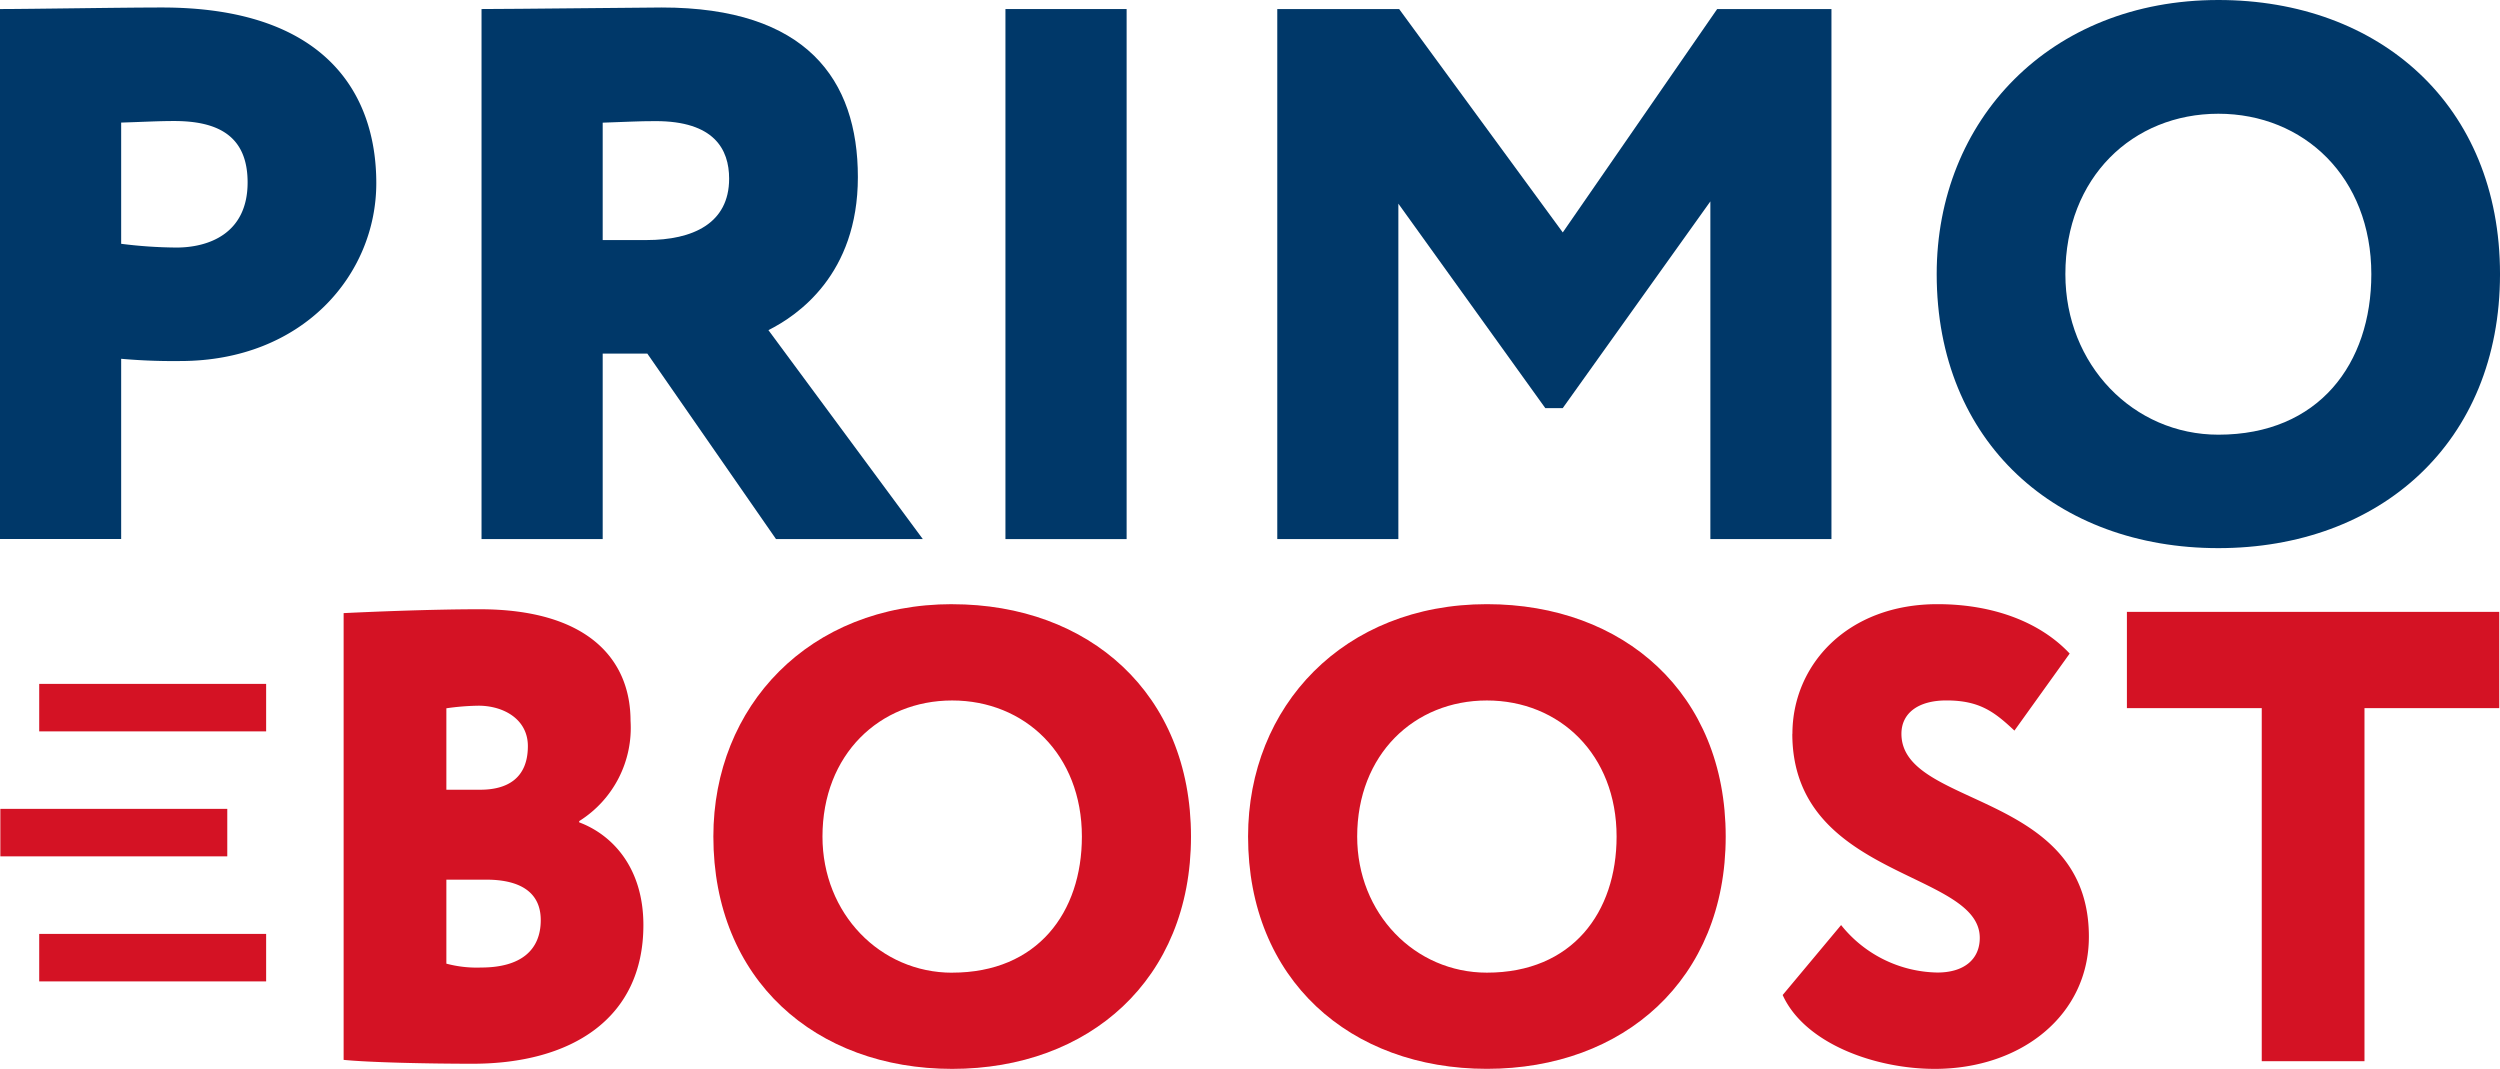 <svg xmlns="http://www.w3.org/2000/svg" width="200.143" height="85.572" viewBox="0 0 200.143 85.572"><rect width="18.167" height="3.802" transform="translate(3.139 74.766)" fill="#d41224"/><g transform="translate(0 0.6)"><path d="M9.7,10.088v9.7a36.637,36.637,0,0,0,4.423.3c2.546,0,5.7-1.09,5.7-5.216,0-3.76-2.422-4.913-5.879-4.913-1.27,0-2.242.062-4.243.124M0,43.428V.994C2.367.994,9.7.87,12.972.87,25.881.87,30.125,7.6,30.125,14.932s-5.879,14.241-15.7,14.241A47.238,47.238,0,0,1,9.7,28.994V43.421H0Z" transform="translate(0 -0.87)" fill="#003869"/><path d="M65.571,10.088v9.4h3.512c3.7,0,6.61-1.332,6.61-4.913,0-2.367-1.214-4.609-5.879-4.609-1.456,0-2.242.062-4.243.124m-9.7,33.34V.994C58.237.994,69.083.87,70.3.87c11.578,0,15.7,5.761,15.7,13.579S81.144,25.544,78.839,26.7L91.2,43.428H79.447L69.145,28.58H65.571V43.428h-9.7Z" transform="translate(-17.321 -0.87)" fill="#003869"/></g><rect width="9.701" height="42.434" transform="translate(80.493 0.724)" fill="#003869"/><path d="M148.2,1.05h9.756l13.1,17.884L183.417,1.05h9.149V43.484h-9.694V16.45L171.052,33h-1.394L157.894,16.63V43.484H148.2Z" transform="translate(-45.945 -0.326)" fill="#003869"/><g transform="translate(27.51)"><path d="M247.259,34.8c8.059,0,12.247-5.7,12.247-12.847,0-7.762-5.4-12.847-12.247-12.847s-12.247,5.092-12.247,12.847c0,7.272,5.458,12.847,12.247,12.847m0-34.8c12.91,0,22.549,8.425,22.549,21.941s-9.639,21.941-22.549,21.941S224.71,35.458,224.71,21.941C224.71,9.639,233.742,0,247.259,0" transform="translate(-97.174)" fill="#003869"/><path d="M48.095,92.328v6.734a9.425,9.425,0,0,0,2.774.311c3.188,0,4.782-1.387,4.782-3.8,0-2.263-1.7-3.236-4.368-3.236H48.095Zm0-13.717v6.527H50.82c2.1,0,3.8-.876,3.8-3.491,0-2.16-1.953-3.236-3.954-3.236a19.832,19.832,0,0,0-2.567.207M39.87,71c2.008-.1,6.99-.31,10.895-.31,8.583,0,12.075,3.954,12.075,8.942a8.808,8.808,0,0,1-4.112,8.018v.1c2.622.98,5.14,3.595,5.14,8.225,0,7.555-5.858,11.1-13.669,11.1-3.443,0-8.225-.1-10.329-.31V71Z" transform="translate(-39.87 -21.915)" fill="#d41224"/><path d="M101.889,99.6c6.838,0,10.384-4.83,10.384-10.895,0-6.576-4.575-10.895-10.384-10.895S91.505,82.133,91.505,88.709c0,6.168,4.623,10.895,10.384,10.895m0-29.5c10.943,0,19.119,7.141,19.119,18.6s-8.169,18.6-19.119,18.6S82.77,100.162,82.77,88.7c0-10.433,7.659-18.6,19.119-18.6" transform="translate(-53.17 -21.732)" fill="#d41224"/><path d="M163.929,99.6c6.838,0,10.384-4.83,10.384-10.895,0-6.576-4.575-10.895-10.384-10.895s-10.384,4.319-10.384,10.895c0,6.168,4.623,10.895,10.384,10.895m0-29.5c10.95,0,19.119,7.141,19.119,18.6s-8.169,18.6-19.119,18.6-19.119-7.141-19.119-18.6c0-10.433,7.659-18.6,19.119-18.6" transform="translate(-72.403 -21.732)" fill="#d41224"/><path d="M207.62,80.484c0-5.547,4.423-10.384,11.612-10.384,4.63,0,8.328,1.539,10.584,3.954l-4.423,6.168c-1.594-1.49-2.774-2.415-5.451-2.415-2.263,0-3.595,1.028-3.595,2.67,0,5.961,15.007,4.526,15.007,16.242,0,6.272-5.4,10.584-12.337,10.584-4.83,0-10.433-2.056-12.178-5.913l4.678-5.6a10.074,10.074,0,0,0,7.707,3.8c2.16,0,3.395-1.076,3.395-2.774,0-5.4-15.007-4.726-15.007-16.346" transform="translate(-91.634 -21.732)" fill="#d41224"/></g><path d="M246.78,70.99h29.807V78.7H265.8v28.262h-8.225V78.7H246.78Z" transform="translate(-76.506 -22.008)" fill="#d41224"/><rect width="18.167" height="3.802" transform="translate(3.139 54.75)" fill="#d41224"/><rect width="18.167" height="3.802" transform="translate(0.028 64.755)" fill="#d41224"/></svg>
